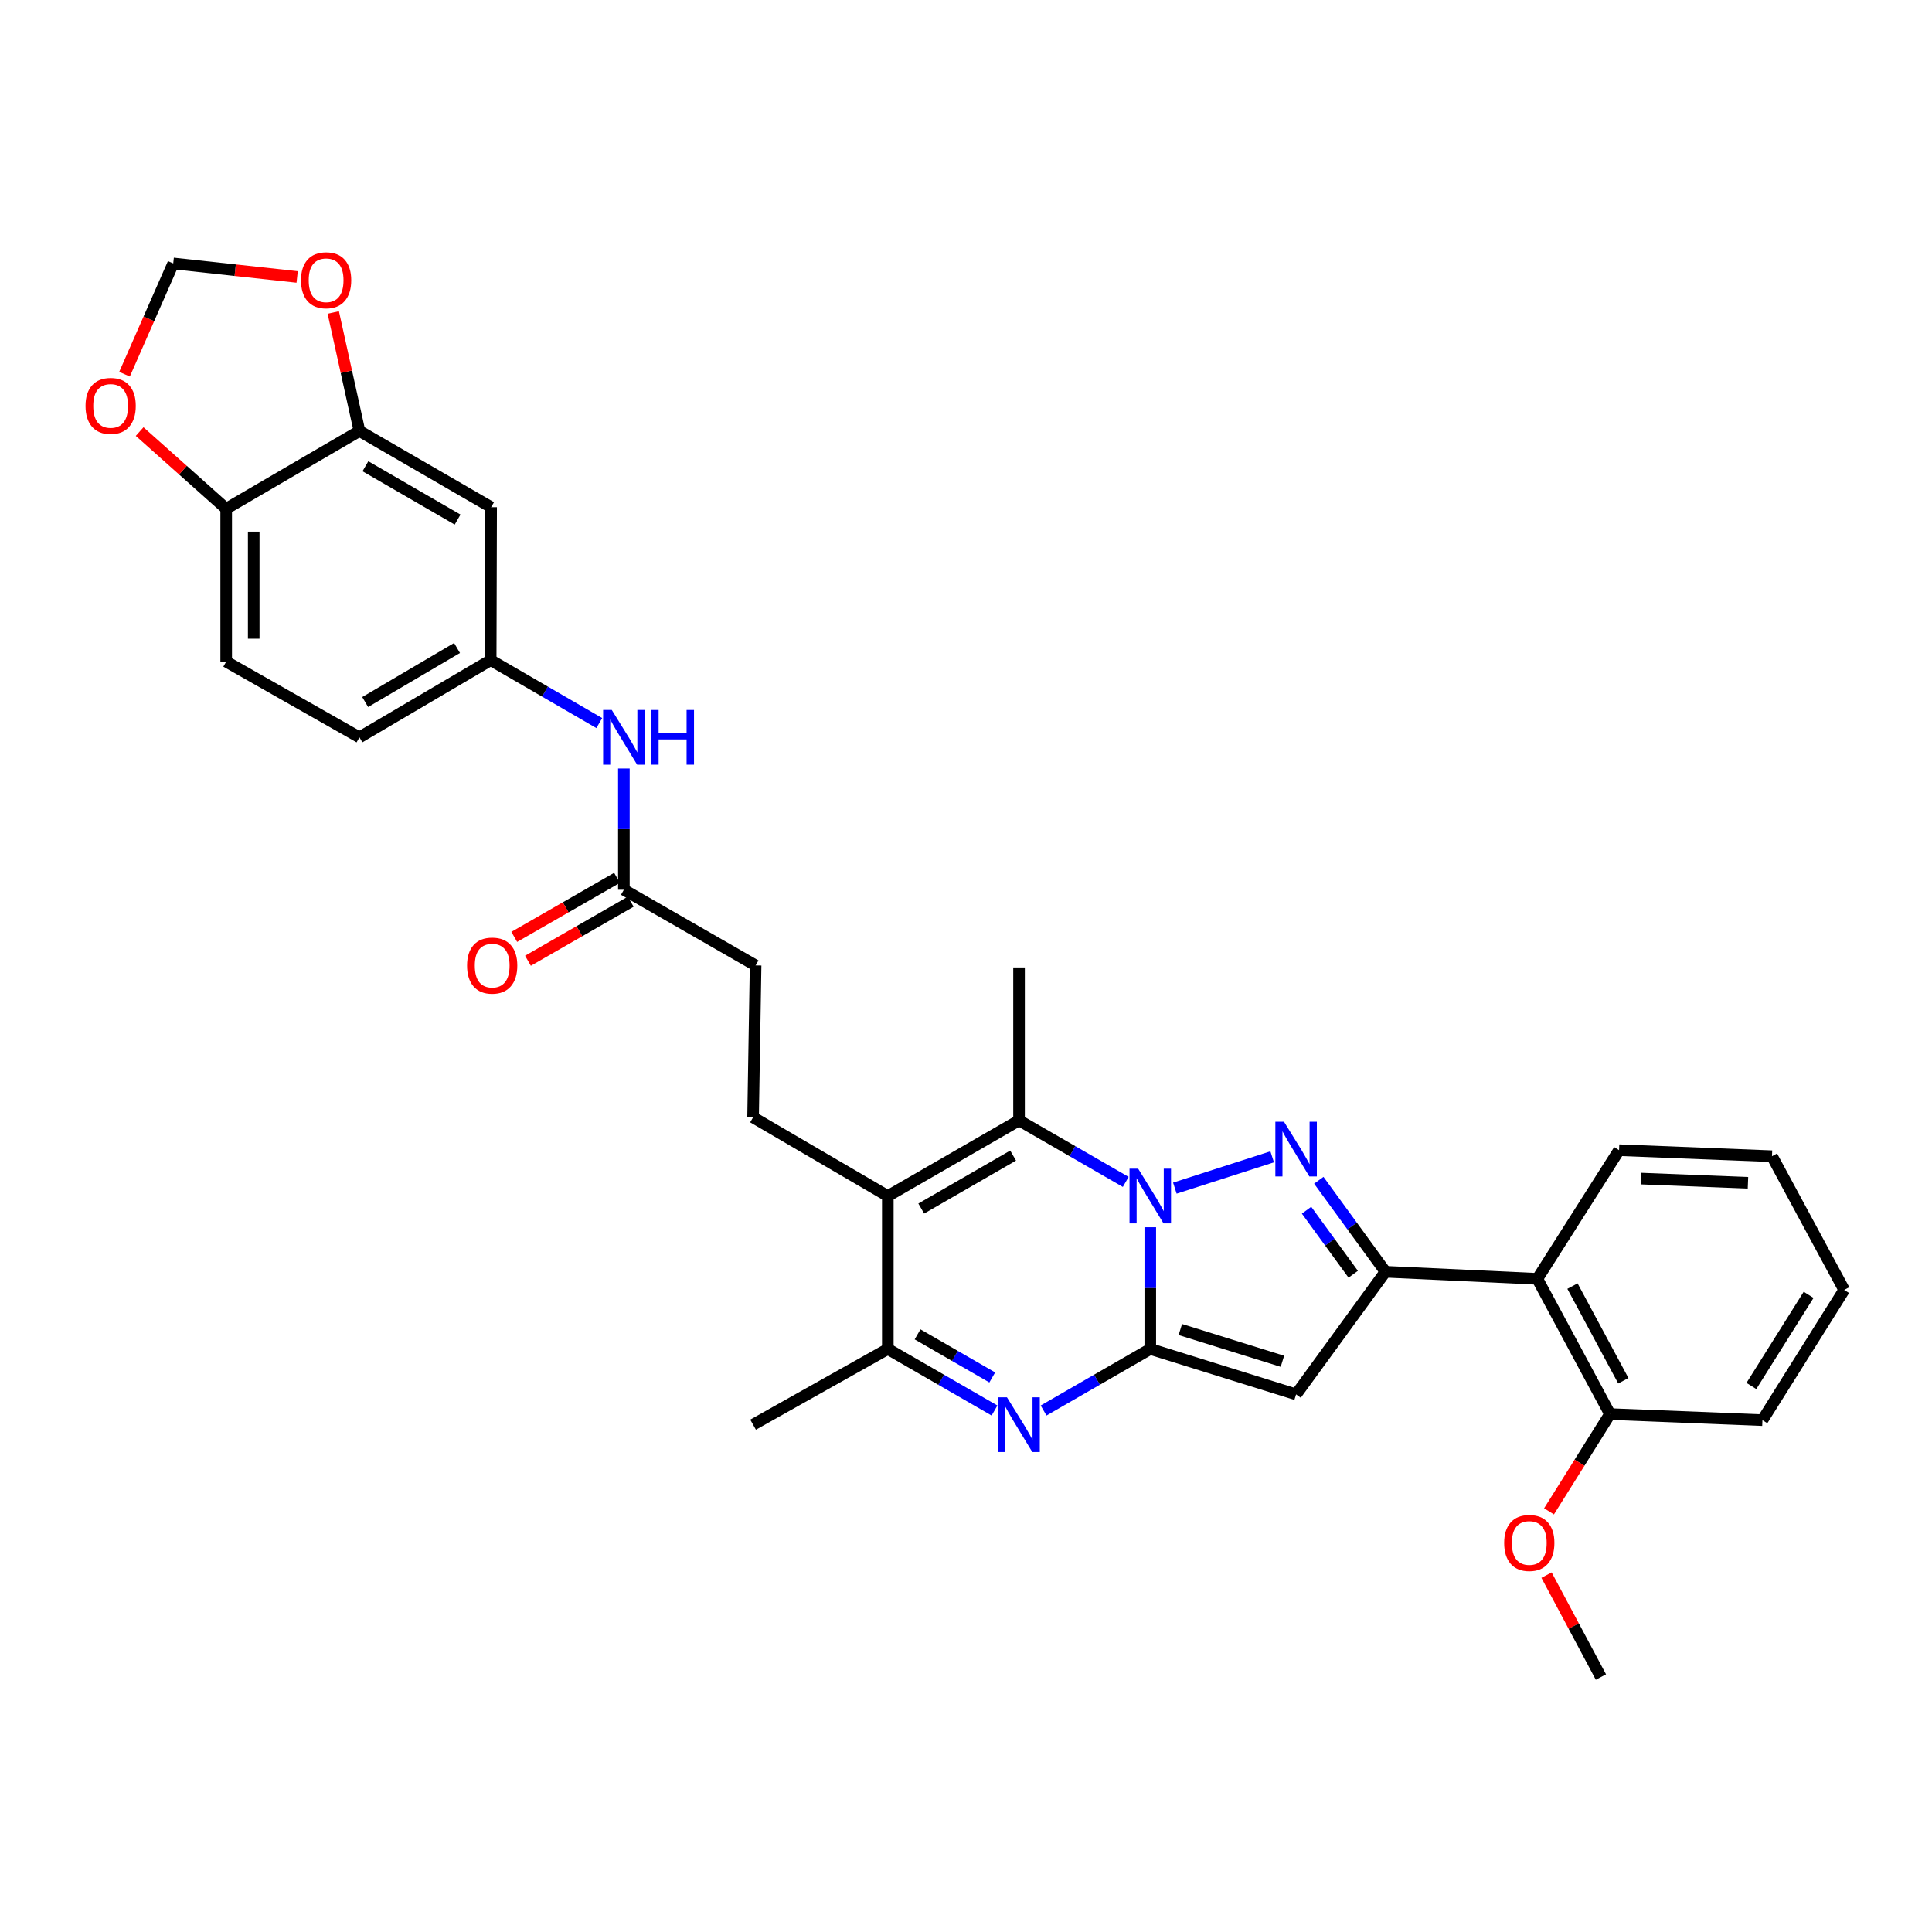 <?xml version='1.0' encoding='iso-8859-1'?>
<svg version='1.1' baseProfile='full'
              xmlns='http://www.w3.org/2000/svg'
                      xmlns:rdkit='http://www.rdkit.org/xml'
                      xmlns:xlink='http://www.w3.org/1999/xlink'
                  xml:space='preserve'
width='1000px' height='1000px' viewBox='0 0 1000 1000'>
<!-- END OF HEADER -->
<rect style='opacity:1.0;fill:#FFFFFF;stroke:none' width='1000' height='1000' x='0' y='0'> </rect>
<path class='bond-0' d='M 595.381,635.218 L 595.381,666.725' style='fill:none;fill-rule:evenodd;stroke:#0000FF;stroke-width:6px;stroke-linecap:butt;stroke-linejoin:miter;stroke-opacity:1' />
<path class='bond-0' d='M 595.381,666.725 L 595.381,698.233' style='fill:none;fill-rule:evenodd;stroke:#000000;stroke-width:6px;stroke-linecap:butt;stroke-linejoin:miter;stroke-opacity:1' />
<path class='bond-1' d='M 608.103,614.984 L 658.475,598.773' style='fill:none;fill-rule:evenodd;stroke:#0000FF;stroke-width:6px;stroke-linecap:butt;stroke-linejoin:miter;stroke-opacity:1' />
<path class='bond-5' d='M 582.681,611.755 L 555.068,595.832' style='fill:none;fill-rule:evenodd;stroke:#0000FF;stroke-width:6px;stroke-linecap:butt;stroke-linejoin:miter;stroke-opacity:1' />
<path class='bond-5' d='M 555.068,595.832 L 527.455,579.909' style='fill:none;fill-rule:evenodd;stroke:#000000;stroke-width:6px;stroke-linecap:butt;stroke-linejoin:miter;stroke-opacity:1' />
<path class='bond-3' d='M 595.381,698.233 L 670.863,721.735' style='fill:none;fill-rule:evenodd;stroke:#000000;stroke-width:6px;stroke-linecap:butt;stroke-linejoin:miter;stroke-opacity:1' />
<path class='bond-3' d='M 610.937,688.159 L 663.775,704.61' style='fill:none;fill-rule:evenodd;stroke:#000000;stroke-width:6px;stroke-linecap:butt;stroke-linejoin:miter;stroke-opacity:1' />
<path class='bond-4' d='M 595.381,698.233 L 567.768,714.159' style='fill:none;fill-rule:evenodd;stroke:#000000;stroke-width:6px;stroke-linecap:butt;stroke-linejoin:miter;stroke-opacity:1' />
<path class='bond-4' d='M 567.768,714.159 L 540.156,730.085' style='fill:none;fill-rule:evenodd;stroke:#0000FF;stroke-width:6px;stroke-linecap:butt;stroke-linejoin:miter;stroke-opacity:1' />
<path class='bond-2' d='M 682.609,610.909 L 699.858,634.587' style='fill:none;fill-rule:evenodd;stroke:#0000FF;stroke-width:6px;stroke-linecap:butt;stroke-linejoin:miter;stroke-opacity:1' />
<path class='bond-2' d='M 699.858,634.587 L 717.107,658.264' style='fill:none;fill-rule:evenodd;stroke:#000000;stroke-width:6px;stroke-linecap:butt;stroke-linejoin:miter;stroke-opacity:1' />
<path class='bond-2' d='M 676.271,626.399 L 688.346,642.974' style='fill:none;fill-rule:evenodd;stroke:#0000FF;stroke-width:6px;stroke-linecap:butt;stroke-linejoin:miter;stroke-opacity:1' />
<path class='bond-2' d='M 688.346,642.974 L 700.42,659.548' style='fill:none;fill-rule:evenodd;stroke:#000000;stroke-width:6px;stroke-linecap:butt;stroke-linejoin:miter;stroke-opacity:1' />
<path class='bond-8' d='M 717.107,658.264 L 795.715,661.928' style='fill:none;fill-rule:evenodd;stroke:#000000;stroke-width:6px;stroke-linecap:butt;stroke-linejoin:miter;stroke-opacity:1' />
<path class='bond-32' d='M 717.107,658.264 L 670.863,721.735' style='fill:none;fill-rule:evenodd;stroke:#000000;stroke-width:6px;stroke-linecap:butt;stroke-linejoin:miter;stroke-opacity:1' />
<path class='bond-33' d='M 514.755,730.085 L 487.142,714.159' style='fill:none;fill-rule:evenodd;stroke:#0000FF;stroke-width:6px;stroke-linecap:butt;stroke-linejoin:miter;stroke-opacity:1' />
<path class='bond-33' d='M 487.142,714.159 L 459.53,698.233' style='fill:none;fill-rule:evenodd;stroke:#000000;stroke-width:6px;stroke-linecap:butt;stroke-linejoin:miter;stroke-opacity:1' />
<path class='bond-33' d='M 513.588,712.969 L 494.259,701.821' style='fill:none;fill-rule:evenodd;stroke:#0000FF;stroke-width:6px;stroke-linecap:butt;stroke-linejoin:miter;stroke-opacity:1' />
<path class='bond-33' d='M 494.259,701.821 L 474.93,690.672' style='fill:none;fill-rule:evenodd;stroke:#000000;stroke-width:6px;stroke-linecap:butt;stroke-linejoin:miter;stroke-opacity:1' />
<path class='bond-6' d='M 527.455,579.909 L 459.53,619.079' style='fill:none;fill-rule:evenodd;stroke:#000000;stroke-width:6px;stroke-linecap:butt;stroke-linejoin:miter;stroke-opacity:1' />
<path class='bond-6' d='M 524.382,598.124 L 476.834,625.542' style='fill:none;fill-rule:evenodd;stroke:#000000;stroke-width:6px;stroke-linecap:butt;stroke-linejoin:miter;stroke-opacity:1' />
<path class='bond-24' d='M 527.455,579.909 L 527.455,500.755' style='fill:none;fill-rule:evenodd;stroke:#000000;stroke-width:6px;stroke-linecap:butt;stroke-linejoin:miter;stroke-opacity:1' />
<path class='bond-7' d='M 459.53,619.079 L 459.53,698.233' style='fill:none;fill-rule:evenodd;stroke:#000000;stroke-width:6px;stroke-linecap:butt;stroke-linejoin:miter;stroke-opacity:1' />
<path class='bond-9' d='M 459.53,619.079 L 389.792,578.335' style='fill:none;fill-rule:evenodd;stroke:#000000;stroke-width:6px;stroke-linecap:butt;stroke-linejoin:miter;stroke-opacity:1' />
<path class='bond-26' d='M 459.53,698.233 L 389.792,737.41' style='fill:none;fill-rule:evenodd;stroke:#000000;stroke-width:6px;stroke-linecap:butt;stroke-linejoin:miter;stroke-opacity:1' />
<path class='bond-19' d='M 795.715,661.928 L 833.326,731.927' style='fill:none;fill-rule:evenodd;stroke:#000000;stroke-width:6px;stroke-linecap:butt;stroke-linejoin:miter;stroke-opacity:1' />
<path class='bond-19' d='M 813.904,665.686 L 840.231,714.685' style='fill:none;fill-rule:evenodd;stroke:#000000;stroke-width:6px;stroke-linecap:butt;stroke-linejoin:miter;stroke-opacity:1' />
<path class='bond-27' d='M 795.715,661.928 L 838.026,595.332' style='fill:none;fill-rule:evenodd;stroke:#000000;stroke-width:6px;stroke-linecap:butt;stroke-linejoin:miter;stroke-opacity:1' />
<path class='bond-22' d='M 389.792,578.335 L 391.098,499.711' style='fill:none;fill-rule:evenodd;stroke:#000000;stroke-width:6px;stroke-linecap:butt;stroke-linejoin:miter;stroke-opacity:1' />
<path class='bond-10' d='M 186.047,223.087 L 254.21,262.525' style='fill:none;fill-rule:evenodd;stroke:#000000;stroke-width:6px;stroke-linecap:butt;stroke-linejoin:miter;stroke-opacity:1' />
<path class='bond-10' d='M 189.139,241.331 L 236.853,268.938' style='fill:none;fill-rule:evenodd;stroke:#000000;stroke-width:6px;stroke-linecap:butt;stroke-linejoin:miter;stroke-opacity:1' />
<path class='bond-15' d='M 186.047,223.087 L 179.273,192.416' style='fill:none;fill-rule:evenodd;stroke:#000000;stroke-width:6px;stroke-linecap:butt;stroke-linejoin:miter;stroke-opacity:1' />
<path class='bond-15' d='M 179.273,192.416 L 172.499,161.745' style='fill:none;fill-rule:evenodd;stroke:#FF0000;stroke-width:6px;stroke-linecap:butt;stroke-linejoin:miter;stroke-opacity:1' />
<path class='bond-35' d='M 186.047,223.087 L 117.077,263.309' style='fill:none;fill-rule:evenodd;stroke:#000000;stroke-width:6px;stroke-linecap:butt;stroke-linejoin:miter;stroke-opacity:1' />
<path class='bond-11' d='M 254.21,262.525 L 253.973,341.68' style='fill:none;fill-rule:evenodd;stroke:#000000;stroke-width:6px;stroke-linecap:butt;stroke-linejoin:miter;stroke-opacity:1' />
<path class='bond-12' d='M 322.919,460.541 L 391.098,499.711' style='fill:none;fill-rule:evenodd;stroke:#000000;stroke-width:6px;stroke-linecap:butt;stroke-linejoin:miter;stroke-opacity:1' />
<path class='bond-14' d='M 322.919,460.541 L 322.919,429.157' style='fill:none;fill-rule:evenodd;stroke:#000000;stroke-width:6px;stroke-linecap:butt;stroke-linejoin:miter;stroke-opacity:1' />
<path class='bond-14' d='M 322.919,429.157 L 322.919,397.773' style='fill:none;fill-rule:evenodd;stroke:#0000FF;stroke-width:6px;stroke-linecap:butt;stroke-linejoin:miter;stroke-opacity:1' />
<path class='bond-20' d='M 319.371,454.366 L 292.772,469.651' style='fill:none;fill-rule:evenodd;stroke:#000000;stroke-width:6px;stroke-linecap:butt;stroke-linejoin:miter;stroke-opacity:1' />
<path class='bond-20' d='M 292.772,469.651 L 266.173,484.936' style='fill:none;fill-rule:evenodd;stroke:#FF0000;stroke-width:6px;stroke-linecap:butt;stroke-linejoin:miter;stroke-opacity:1' />
<path class='bond-20' d='M 326.468,466.716 L 299.869,482.001' style='fill:none;fill-rule:evenodd;stroke:#000000;stroke-width:6px;stroke-linecap:butt;stroke-linejoin:miter;stroke-opacity:1' />
<path class='bond-20' d='M 299.869,482.001 L 273.27,497.286' style='fill:none;fill-rule:evenodd;stroke:#FF0000;stroke-width:6px;stroke-linecap:butt;stroke-linejoin:miter;stroke-opacity:1' />
<path class='bond-13' d='M 117.077,263.309 L 117.077,342.463' style='fill:none;fill-rule:evenodd;stroke:#000000;stroke-width:6px;stroke-linecap:butt;stroke-linejoin:miter;stroke-opacity:1' />
<path class='bond-13' d='M 131.321,275.182 L 131.321,330.59' style='fill:none;fill-rule:evenodd;stroke:#000000;stroke-width:6px;stroke-linecap:butt;stroke-linejoin:miter;stroke-opacity:1' />
<path class='bond-16' d='M 117.077,263.309 L 94.675,243.349' style='fill:none;fill-rule:evenodd;stroke:#000000;stroke-width:6px;stroke-linecap:butt;stroke-linejoin:miter;stroke-opacity:1' />
<path class='bond-16' d='M 94.675,243.349 L 72.273,223.389' style='fill:none;fill-rule:evenodd;stroke:#FF0000;stroke-width:6px;stroke-linecap:butt;stroke-linejoin:miter;stroke-opacity:1' />
<path class='bond-17' d='M 310.187,374.261 L 282.08,357.97' style='fill:none;fill-rule:evenodd;stroke:#0000FF;stroke-width:6px;stroke-linecap:butt;stroke-linejoin:miter;stroke-opacity:1' />
<path class='bond-17' d='M 282.08,357.97 L 253.973,341.68' style='fill:none;fill-rule:evenodd;stroke:#000000;stroke-width:6px;stroke-linecap:butt;stroke-linejoin:miter;stroke-opacity:1' />
<path class='bond-18' d='M 153.807,143.351 L 121.733,139.856' style='fill:none;fill-rule:evenodd;stroke:#FF0000;stroke-width:6px;stroke-linecap:butt;stroke-linejoin:miter;stroke-opacity:1' />
<path class='bond-18' d='M 121.733,139.856 L 89.659,136.36' style='fill:none;fill-rule:evenodd;stroke:#000000;stroke-width:6px;stroke-linecap:butt;stroke-linejoin:miter;stroke-opacity:1' />
<path class='bond-36' d='M 64.451,193.691 L 77.055,165.025' style='fill:none;fill-rule:evenodd;stroke:#FF0000;stroke-width:6px;stroke-linecap:butt;stroke-linejoin:miter;stroke-opacity:1' />
<path class='bond-36' d='M 77.055,165.025 L 89.659,136.36' style='fill:none;fill-rule:evenodd;stroke:#000000;stroke-width:6px;stroke-linecap:butt;stroke-linejoin:miter;stroke-opacity:1' />
<path class='bond-23' d='M 253.973,341.68 L 186.047,381.64' style='fill:none;fill-rule:evenodd;stroke:#000000;stroke-width:6px;stroke-linecap:butt;stroke-linejoin:miter;stroke-opacity:1' />
<path class='bond-23' d='M 236.562,335.397 L 189.014,363.37' style='fill:none;fill-rule:evenodd;stroke:#000000;stroke-width:6px;stroke-linecap:butt;stroke-linejoin:miter;stroke-opacity:1' />
<path class='bond-25' d='M 833.326,731.927 L 817.545,757.094' style='fill:none;fill-rule:evenodd;stroke:#000000;stroke-width:6px;stroke-linecap:butt;stroke-linejoin:miter;stroke-opacity:1' />
<path class='bond-25' d='M 817.545,757.094 L 801.765,782.261' style='fill:none;fill-rule:evenodd;stroke:#FF0000;stroke-width:6px;stroke-linecap:butt;stroke-linejoin:miter;stroke-opacity:1' />
<path class='bond-28' d='M 833.326,731.927 L 912.234,735.068' style='fill:none;fill-rule:evenodd;stroke:#000000;stroke-width:6px;stroke-linecap:butt;stroke-linejoin:miter;stroke-opacity:1' />
<path class='bond-21' d='M 117.077,342.463 L 186.047,381.64' style='fill:none;fill-rule:evenodd;stroke:#000000;stroke-width:6px;stroke-linecap:butt;stroke-linejoin:miter;stroke-opacity:1' />
<path class='bond-29' d='M 800.48,815.275 L 814.557,841.653' style='fill:none;fill-rule:evenodd;stroke:#FF0000;stroke-width:6px;stroke-linecap:butt;stroke-linejoin:miter;stroke-opacity:1' />
<path class='bond-29' d='M 814.557,841.653 L 828.633,868.031' style='fill:none;fill-rule:evenodd;stroke:#000000;stroke-width:6px;stroke-linecap:butt;stroke-linejoin:miter;stroke-opacity:1' />
<path class='bond-30' d='M 838.026,595.332 L 917.18,598.457' style='fill:none;fill-rule:evenodd;stroke:#000000;stroke-width:6px;stroke-linecap:butt;stroke-linejoin:miter;stroke-opacity:1' />
<path class='bond-30' d='M 849.337,610.033 L 904.745,612.221' style='fill:none;fill-rule:evenodd;stroke:#000000;stroke-width:6px;stroke-linecap:butt;stroke-linejoin:miter;stroke-opacity:1' />
<path class='bond-34' d='M 912.234,735.068 L 954.545,667.673' style='fill:none;fill-rule:evenodd;stroke:#000000;stroke-width:6px;stroke-linecap:butt;stroke-linejoin:miter;stroke-opacity:1' />
<path class='bond-34' d='M 906.518,717.385 L 936.136,670.209' style='fill:none;fill-rule:evenodd;stroke:#000000;stroke-width:6px;stroke-linecap:butt;stroke-linejoin:miter;stroke-opacity:1' />
<path class='bond-31' d='M 917.18,598.457 L 954.545,667.673' style='fill:none;fill-rule:evenodd;stroke:#000000;stroke-width:6px;stroke-linecap:butt;stroke-linejoin:miter;stroke-opacity:1' />
<path  class='atom-0' d='M 589.121 604.919
L 598.401 619.919
Q 599.321 621.399, 600.801 624.079
Q 602.281 626.759, 602.361 626.919
L 602.361 604.919
L 606.121 604.919
L 606.121 633.239
L 602.241 633.239
L 592.281 616.839
Q 591.121 614.919, 589.881 612.719
Q 588.681 610.519, 588.321 609.839
L 588.321 633.239
L 584.641 633.239
L 584.641 604.919
L 589.121 604.919
' fill='#0000FF'/>
<path  class='atom-2' d='M 664.603 580.626
L 673.883 595.626
Q 674.803 597.106, 676.283 599.786
Q 677.763 602.466, 677.843 602.626
L 677.843 580.626
L 681.603 580.626
L 681.603 608.946
L 677.723 608.946
L 667.763 592.546
Q 666.603 590.626, 665.363 588.426
Q 664.163 586.226, 663.803 585.546
L 663.803 608.946
L 660.123 608.946
L 660.123 580.626
L 664.603 580.626
' fill='#0000FF'/>
<path  class='atom-5' d='M 521.195 723.25
L 530.475 738.25
Q 531.395 739.73, 532.875 742.41
Q 534.355 745.09, 534.435 745.25
L 534.435 723.25
L 538.195 723.25
L 538.195 751.57
L 534.315 751.57
L 524.355 735.17
Q 523.195 733.25, 521.955 731.05
Q 520.755 728.85, 520.395 728.17
L 520.395 751.57
L 516.715 751.57
L 516.715 723.25
L 521.195 723.25
' fill='#0000FF'/>
<path  class='atom-15' d='M 316.659 367.48
L 325.939 382.48
Q 326.859 383.96, 328.339 386.64
Q 329.819 389.32, 329.899 389.48
L 329.899 367.48
L 333.659 367.48
L 333.659 395.8
L 329.779 395.8
L 319.819 379.4
Q 318.659 377.48, 317.419 375.28
Q 316.219 373.08, 315.859 372.4
L 315.859 395.8
L 312.179 395.8
L 312.179 367.48
L 316.659 367.48
' fill='#0000FF'/>
<path  class='atom-15' d='M 337.059 367.48
L 340.899 367.48
L 340.899 379.52
L 355.379 379.52
L 355.379 367.48
L 359.219 367.48
L 359.219 395.8
L 355.379 395.8
L 355.379 382.72
L 340.899 382.72
L 340.899 395.8
L 337.059 395.8
L 337.059 367.48
' fill='#0000FF'/>
<path  class='atom-16' d='M 155.797 145.065
Q 155.797 138.265, 159.157 134.465
Q 162.517 130.665, 168.797 130.665
Q 175.077 130.665, 178.437 134.465
Q 181.797 138.265, 181.797 145.065
Q 181.797 151.945, 178.397 155.865
Q 174.997 159.745, 168.797 159.745
Q 162.557 159.745, 159.157 155.865
Q 155.797 151.985, 155.797 145.065
M 168.797 156.545
Q 173.117 156.545, 175.437 153.665
Q 177.797 150.745, 177.797 145.065
Q 177.797 139.505, 175.437 136.705
Q 173.117 133.865, 168.797 133.865
Q 164.477 133.865, 162.117 136.665
Q 159.797 139.465, 159.797 145.065
Q 159.797 150.785, 162.117 153.665
Q 164.477 156.545, 168.797 156.545
' fill='#FF0000'/>
<path  class='atom-17' d='M 44.271 210.102
Q 44.271 203.302, 47.631 199.502
Q 50.991 195.702, 57.271 195.702
Q 63.551 195.702, 66.911 199.502
Q 70.271 203.302, 70.271 210.102
Q 70.271 216.982, 66.871 220.902
Q 63.471 224.782, 57.271 224.782
Q 51.031 224.782, 47.631 220.902
Q 44.271 217.022, 44.271 210.102
M 57.271 221.582
Q 61.591 221.582, 63.911 218.702
Q 66.271 215.782, 66.271 210.102
Q 66.271 204.542, 63.911 201.742
Q 61.591 198.902, 57.271 198.902
Q 52.951 198.902, 50.591 201.702
Q 48.271 204.502, 48.271 210.102
Q 48.271 215.822, 50.591 218.702
Q 52.951 221.582, 57.271 221.582
' fill='#FF0000'/>
<path  class='atom-21' d='M 241.756 499.791
Q 241.756 492.991, 245.116 489.191
Q 248.476 485.391, 254.756 485.391
Q 261.036 485.391, 264.396 489.191
Q 267.756 492.991, 267.756 499.791
Q 267.756 506.671, 264.356 510.591
Q 260.956 514.471, 254.756 514.471
Q 248.516 514.471, 245.116 510.591
Q 241.756 506.711, 241.756 499.791
M 254.756 511.271
Q 259.076 511.271, 261.396 508.391
Q 263.756 505.471, 263.756 499.791
Q 263.756 494.231, 261.396 491.431
Q 259.076 488.591, 254.756 488.591
Q 250.436 488.591, 248.076 491.391
Q 245.756 494.191, 245.756 499.791
Q 245.756 505.511, 248.076 508.391
Q 250.436 511.271, 254.756 511.271
' fill='#FF0000'/>
<path  class='atom-26' d='M 778.553 798.626
Q 778.553 791.826, 781.913 788.026
Q 785.273 784.226, 791.553 784.226
Q 797.833 784.226, 801.193 788.026
Q 804.553 791.826, 804.553 798.626
Q 804.553 805.506, 801.153 809.426
Q 797.753 813.306, 791.553 813.306
Q 785.313 813.306, 781.913 809.426
Q 778.553 805.546, 778.553 798.626
M 791.553 810.106
Q 795.873 810.106, 798.193 807.226
Q 800.553 804.306, 800.553 798.626
Q 800.553 793.066, 798.193 790.266
Q 795.873 787.426, 791.553 787.426
Q 787.233 787.426, 784.873 790.226
Q 782.553 793.026, 782.553 798.626
Q 782.553 804.346, 784.873 807.226
Q 787.233 810.106, 791.553 810.106
' fill='#FF0000'/>
</svg>
